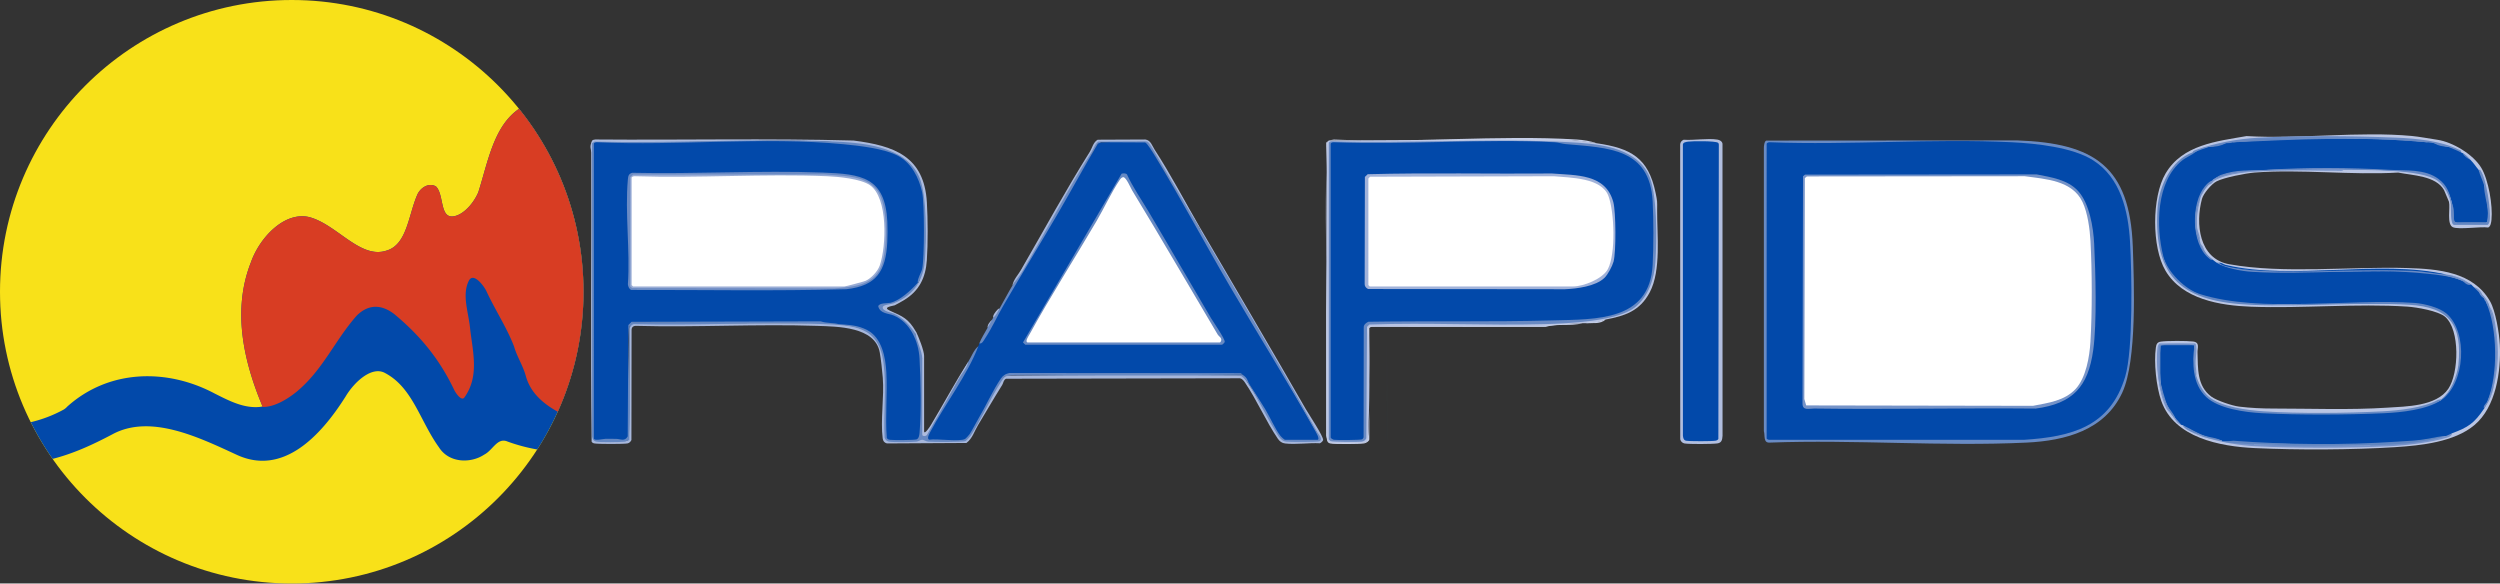 <svg xmlns:xlink="http://www.w3.org/1999/xlink" xmlns:inkscape="http://www.inkscape.org/namespaces/inkscape" xmlns:sodipodi="http://sodipodi.sourceforge.net/DTD/sodipodi-0.dtd" xmlns="http://www.w3.org/2000/svg" xmlns:svg="http://www.w3.org/2000/svg" id="Layer_1" data-name="Layer 1" viewBox="0 0 1715.349 400.36" version="1.1" sodipodi:docname="WMrapids.svg" xml:space="preserve" width="1200" height="280.08" inkscape:version="1.3.2 (091e20e, 2023-11-25)"><rect x="0" y="0" width="1715.349" height="400.36" fill="#333333" stroke="none"/><SCRIPT xmlns="" id="allow-copy_script"/><sodipodi:namedview id="namedview2" pagecolor="#ffffff" bordercolor="#666666" borderopacity="1.0" inkscape:showpageshadow="2" inkscape:pageopacity="0.0" inkscape:pagecheckerboard="0" inkscape:deskcolor="#d1d1d1" inkscape:zoom="0.41068958" inkscape:cx="832.74575" inkscape:cy="-3.6523936" inkscape:window-width="1728" inkscape:window-height="1080" inkscape:window-x="0" inkscape:window-y="37" inkscape:window-maximized="0" inkscape:current-layer="Layer_1"/><defs id="defs1"><style id="style1">.cls-1{fill:#f8e119;}.cls-2{fill:#0249aa;}.cls-3{fill:#d83d23;}</style></defs><circle class="cls-1" cx="200.18" cy="200.18" r="200.18" id="circle1"/><path class="cls-2" d="m 356.11,74.68 c -17.45,11.94 -21.34,36.64 -27.94,57.27 -3,7 -9,14 -15,16 -12,4 -8,-14 -14,-20 -5,-3 -11,1 -13,6 -6,14 -7,34 -21,38 -18,6 -34,-18 -53,-23 -17,-4 -34,14 -40,31 -13,33 -5,68 8,99 -12,2 -23,-4 -33,-9 -32,-17 -72,-17 -101,9 a 10.26,10.26 0 0 1 -2.43,2.05 89.93,89.93 0 0 1 -22.63,8.67 199.9,199.9 0 0 0 15,25.19 c 14.11,-3.6 27.27,-9.59 41.09,-16.91 26,-14 59,2 85,14 32,15 58,-13 75,-40 6,-10 18,-21 27,-16 19,10 24,33 37,51 7,11 22,11 31,5 6,-3 9,-12 16,-9 a 120.11,120.11 0 0 0 20.43,5.46 200.23,200.23 0 0 0 -12.52,-233.73 z" id="path1"/><path class="cls-3" d="m 203.69,268.64 c 18,-15 26,-35 41,-52 8,-8 17,-8 26,-1 18,15 31,31 41,52 1,2 5,8 7,5 10,-14 6,-30 4,-46 -1,-12 -6,-24 -1,-34 3,-6 10,3 12,7 6,13 14,25 19,38 2,7 6,13 8,20 3.07,11.67 11.79,19.18 22,24.87 A 200.32,200.32 0 0 0 356.11,74.68 c -17.45,11.94 -21.34,36.64 -27.94,57.27 -3,7 -9,14 -15,16 -12,4 -8,-14 -14,-20 -5,-3 -11,1 -13,6 -6,14 -7,34 -21,38 -18,6 -34,-18 -53,-23 -17,-4 -34,14 -40,31 -13,33 -5,68 8,99 -0.44,0.07 -0.88,0.12 -1.32,0.17 8.03,0.95 17.85,-4.76 24.84,-10.48 z" id="path2"/><g id="g6" style="clip-rule:evenodd;opacity:1;fill:#0249aa;fill-opacity:1;fill-rule:evenodd;image-rendering:optimizeQuality;shape-rendering:geometricPrecision;text-rendering:geometricPrecision" transform="matrix(0.63,0,0,0.63,391.01,75.569)"><path style="opacity:0.031;fill:#0249aa;fill-opacity:1" fill="#0f43a9" d="m 838.5,33.5 c 0.768,0.762 1.268,1.762 1.5,3 0.667,102.667 0.667,205.333 0,308 -0.232,-1.237 -0.732,-2.237 -1.5,-3 0,-102.667 0,-205.333 0,-308 z" id="path5"/></g><g id="g7" style="clip-rule:evenodd;opacity:1;fill:#0249aa;fill-opacity:1;fill-rule:evenodd;image-rendering:optimizeQuality;shape-rendering:geometricPrecision;text-rendering:geometricPrecision" transform="matrix(0.63,0,0,0.63,391.01,75.569)"><path style="opacity:0.012;fill:#0249aa;fill-opacity:1" fill="#0056ac" d="m 1996.5,68.5 c -43.67,0 -87.33,0 -131,0 1.03,-0.749 2.2,-1.415 3.5,-2 41,0 82,0 123,0 1.62,0.599 3.12,1.266 4.5,2 z" id="path6"/></g><g id="g8" style="clip-rule:evenodd;opacity:1;fill:#0249aa;fill-opacity:1;fill-rule:evenodd;image-rendering:optimizeQuality;shape-rendering:geometricPrecision;text-rendering:geometricPrecision" transform="matrix(0.63,0,0,0.63,391.01,75.569)"><path style="opacity:0.016;fill:#0249aa;fill-opacity:1" fill="#003f81" d="m 889.5,240.5 c 0.999,39.496 1.332,79.163 1,119 -0.767,-0.672 -1.434,-1.505 -2,-2.5 0.996,-38.761 1.33,-77.594 1,-116.5 z" id="path7"/></g><g id="g9" style="clip-rule:evenodd;opacity:1;fill:#0249aa;fill-opacity:1;fill-rule:evenodd;image-rendering:optimizeQuality;shape-rendering:geometricPrecision;text-rendering:geometricPrecision" transform="matrix(0.63,0,0,0.63,391.01,75.569)"><path style="opacity:0.027;fill:#0249aa;fill-opacity:1" fill="#113bca" d="m 1865.5,320.5 c 41,0 82,0 123,0 -0.11,0.617 -0.44,1.117 -1,1.5 -20.33,0.167 -40.67,0.333 -61,0.5 -20.68,0 -41.01,-0.667 -61,-2 z" id="path8"/></g><g id="g10" style="clip-rule:evenodd;opacity:1;fill:#0249aa;fill-opacity:1;fill-rule:evenodd;image-rendering:optimizeQuality;shape-rendering:geometricPrecision;text-rendering:geometricPrecision" transform="matrix(0.63,0,0,0.63,391.01,75.569)"><path style="opacity:0.027;fill:#0249aa;fill-opacity:1" fill="#014ab4" d="m 86.5,363.5 c -12,0 -24,0 -36,0 11.159,-0.831 22.493,-1.331 34,-1.5 1.631,-1.836 2.298,-1.336 2,1.5 z" id="path9"/></g><g id="g11" style="clip-rule:evenodd;opacity:1;fill:#0249aa;fill-opacity:1;fill-rule:evenodd;image-rendering:optimizeQuality;shape-rendering:geometricPrecision;text-rendering:geometricPrecision" transform="matrix(0.63,0,0,0.63,391.01,75.569)"><path style="opacity:0.012;fill:#0249aa;fill-opacity:1" fill="#0556b0" d="m 2000.5,368.5 c -55,0 -110,0 -165,0 4.82,-0.826 9.82,-1.326 15,-1.5 48.67,-0.667 97.33,-0.667 146,0 1.56,0.21 2.89,0.71 4,1.5 z" id="path10"/></g><path class="st12" d="m 852.434,257.029 c -53.119,-0.695 -106.371,-0.837 -159.75,-0.41 -3.149,0.442 -5.517,2.494 -7.104,6.156 l -18.106,32.716 c -3.047,5.462 -4.278,6.701 -10.387,7.08 -2.305,0.142 -19.898,0.118 -20.719,-0.513 -0.821,-0.631 -0.971,-1.302 -0.805,-2.344 12.392,-20.356 24.302,-41.098 35.731,-62.219 0.237,-0.631 0.41,-1.263 0.631,-1.886 l 2.044,-2.21 c 26.212,-45.131 52.811,-90.357 79.812,-135.677 10.774,-0.497 21.618,-0.576 32.542,-0.237 l 1.176,0.845 c 39.575,66.402 78.747,133.444 117.516,201.109 0.797,1.468 0.545,3.52 -1.152,2.328 -0.087,0.347 -0.182,0.624 -0.3,0.631 -6.512,0.426 -14.862,0.442 -21.366,0 -0.158,-0.008 -0.292,-0.276 -0.426,-0.624 -1.784,0.024 -3.37,-1.247 -4.751,-3.82 L 862.561,272.665 c -3.204,-5.407 -6.622,-11.113 -10.134,-15.62 z" id="path1-8" style="fill:#0249aa;fill-opacity:1;stroke-width:0.789"/><path class="st24" d="m 1541.46,93.372 c 36.473,2.163 77.428,-3.425 113.388,-0.079 5.091,0.474 12.242,1.831 17.577,2.62 10.427,1.539 24.491,9.984 30.04,19.148 5.051,8.343 8.019,26.078 7.033,35.802 -0.166,1.634 -0.592,4.728 -2.321,5.241 -5.201,-0.773 -20.174,1.586 -24.168,-0.205 -4.381,-1.957 -1.65,-13.434 -2.692,-17.475 -0.111,-0.418 -3.11,-7.53 -3.362,-7.98 -5.62,-9.921 -21.524,-10.008 -31.477,-12.044 -32.021,1.91 -66.82,-2.447 -98.51,0 -6.054,0.466 -21.082,3.433 -26.125,6.046 -3.489,1.815 -8.99,8.327 -10,12.068 -4.538,16.827 -2.147,40.979 18.627,44.76 37.144,6.772 83.782,1.452 122.323,2.636 21.05,0.647 45.084,2.534 56.71,22.771 3.86,6.709 6.33,21.863 6.717,29.835 0.892,18.335 -2.636,42.708 -17.404,55.139 -13.797,11.618 -36.623,14.026 -54.255,15.146 -29.637,1.886 -66.82,2.044 -96.592,0.647 -23.702,-1.113 -55.147,-7.025 -64.066,-32.439 -3.41,-9.716 -5.146,-26.378 -3.694,-36.512 0.339,-2.352 0.923,-3.718 3.449,-4.112 3.836,-0.6 18.153,-0.592 22.076,-0.071 4.917,0.639 2.952,4.475 3.047,7.388 0.347,10.971 -0.466,23.079 9.534,30.458 3.702,2.731 14.381,6.275 19.022,6.843 7.624,0.931 15.778,1.31 23.244,1.31 25.967,0 52.677,1.073 78.297,-0.592 13.126,-0.852 33.734,-0.876 41.966,-12.921 7.285,-10.663 8.224,-40.545 -2.21,-49.472 -4.641,-3.97 -19.543,-6.535 -25.857,-6.946 -34.784,-2.265 -72.188,1.365 -107.35,0.055 -21.145,-0.789 -46.954,-5.02 -58.596,-24.665 -9.55,-16.117 -9.408,-50.64 -0.011,-66.655 11.65,-19.85 35.17,-22.147 55.629,-25.746 z" id="path2-2" style="fill:#bac5e3;stroke-width:0.789"/><path class="st9" d="m 1211.944,96.458 172.245,-0.118 c 52.653,1.823 77.207,17.854 79.204,72.772 0.915,25.257 2.889,78.226 -7.119,100.057 -11.973,26.117 -39.164,33.229 -65.779,34.515 -57.902,2.786 -118.021,-2.178 -176.152,0 -4.657,0.332 -3.149,-4.704 -4.088,-7.885 v -194.108 c -0.015,-1.365 0.268,-4.767 1.689,-5.241 z" id="path3" style="fill:#698bc4;stroke-width:0.789"/><path class="st19" d="m 430.209,302.397 1.184,-0.821 c 0.418,-25.32 0.545,-50.656 0.379,-76.024 0.189,-1.571 1.16,-2.905 2.597,-3.568 41.895,-0.205 83.806,-0.308 125.725,-0.3 6.456,0.024 15.762,0.718 22.124,1.657 21.263,3.141 24.783,16.109 25.478,36.165 -0.197,13.528 -0.197,27.057 0.008,40.569 0.079,0.671 0.41,1.192 0.931,1.642 1.95,1.673 17.988,1.018 21.09,0.237 2.194,-1.934 4.822,-1.792 7.893,0.442 2.684,0.466 22.771,0.45 24.539,-0.379 1.168,-0.553 3.276,-3.149 3.986,-4.341 l 18.043,-32.605 c 1.405,-3.023 3.204,-5.288 5.422,-6.78 l 0.718,-0.537 c 53.703,-0.576 107.508,-0.671 161.408,-0.276 l 1.729,1.097 c 8.137,12.115 15.644,24.673 22.518,37.68 1.066,1.815 3.276,5.288 5.296,5.927 2.123,0.671 22.179,0.552 23.765,-0.229 1.026,-0.505 -0.095,-2.731 -0.513,-3.449 -24.428,-42.305 -49.164,-84.895 -73.987,-127.169 -3.039,-4.815 -5.628,-9.85 -7.782,-15.115 0.189,-0.395 0.395,-0.387 0.631,0 24.31,41.619 48.667,82.906 72.551,124.462 1.871,3.26 12.344,18.959 11.894,21.303 -0.126,0.671 -1.523,1.957 -2.21,2.163 -7.49,-0.41 -16.567,1.01 -23.86,0.142 -2.218,-0.26 -3.749,-1.413 -4.98,-3.22 -8.09,-11.863 -14.412,-26.575 -22.566,-38.588 -0.781,-1.144 -1.997,-2.66 -3.378,-2.928 l -160.595,0.308 c -1.776,0.9 -1.768,2.952 -2.62,4.309 -5.667,9.053 -10.979,18.256 -16.583,27.546 -2.51,4.16 -3.852,9.219 -7.948,12.226 l -54.563,0.308 c -1.8,-0.458 -2.66,-1.65 -2.889,-3.418 -1.626,-12.494 1.121,-28.643 0.055,-41.642 -0.403,-4.894 -1.215,-12.676 -2.084,-17.451 -3.22,-17.617 -29.006,-17.672 -43.039,-18.146 -40.972,-1.381 -82.709,1.121 -123.767,-0.008 -2.005,-0.166 -3.457,0.726 -3.465,2.841 l -0.103,75.503 c -0.529,1.121 -1.476,2.092 -2.723,2.32 -2.636,0.497 -20.048,0.489 -22.684,0 -0.845,-0.158 -1.484,-0.466 -1.918,-1.239 -0.789,-65.992 -0.032,-132.133 -0.284,-198.18 -0.008,-2.81 -1.105,-3.591 -0.032,-6.583 0.182,-0.529 0.395,-0.521 0.631,0 l 0.655,0.197 V 299.429 c 0.047,1.634 0.631,2.731 2.352,2.928 6.922,-0.111 14.404,-0.213 20.979,0.016 z" id="path4" style="fill:#a7b7db;stroke-width:0.789"/><path class="st10" d="m 1155.195,95.874 c 7.009,0.529 16.48,-1.192 23.181,-0.095 1.539,0.253 3.22,1.144 3.497,2.81 l 0.039,200.359 c -0.229,2.707 -0.458,4.807 -3.536,5.288 -3.283,0.513 -19.558,0.6 -22.66,0.024 -1.342,-0.253 -2.589,-1.484 -2.841,-2.834 l -0.047,-202.261 c 0,-1.539 1.05,-2.668 2.376,-3.299 z" id="path5-6" style="fill:#b1bedf;stroke-width:0.789"/><path class="st1" d="m 1095.414,98.265 c 23.465,3.394 35.628,9.913 40.577,34.152 1.2,5.888 1.097,5.501 1.042,11.5 -0.15,17.151 2.913,41.548 -5.083,56.67 -6.804,12.865 -17.056,16.149 -30.23,18.651 -4.104,1.744 -8.516,2.581 -13.252,2.518 -0.837,0.047 -1.689,-0.04 -2.526,0 -8.966,0.387 -17.885,1.129 -26.757,2.234 l -119.118,0.174 -0.821,0.734 c 0.608,25.604 0.434,51.272 -0.521,77.002 -0.347,0.758 -0.9,1.279 -1.602,1.697 -1.302,0.781 -21.934,1.026 -23.868,0.371 -2.991,-1.018 -3.047,-4.002 -3.055,-6.883 -0.268,-66.434 -0.205,-132.749 0.182,-198.962 l 0.734,-1.113 c 0.205,-0.158 0.355,-0.497 0.631,-0.631 48.833,-0.213 97.918,-0.474 147.256,-0.789 12.171,-0.403 24.31,0.489 36.409,2.684 z" id="path6-0" style="fill:#b7c3e3;stroke-width:0.789"/><path class="st18" d="m 822.773,156.222 c 27.112,46.394 54.666,92.883 80.893,140.074 0.734,1.326 4.262,4.751 1.823,6.448 -0.947,0.655 -20.655,0.576 -23.086,0.292 -3.852,-0.45 -5.849,-4.878 -7.774,-7.988 -6.709,-10.813 -12.139,-23.15 -19.401,-33.552 -0.797,-1.137 -3.102,-3.575 -4.38,-3.82 l -157.162,-0.04 -4.073,0.655 c -0.884,-0.158 0.087,-1.208 0.529,-1.215 54.082,-0.734 108.226,-1.05 162.3,-0.047 3.883,2.415 3.26,4.207 5.146,7.151 3.528,5.501 7.151,10.995 10.529,16.583 3.307,5.486 6.811,13.639 10.553,18.445 0.505,0.647 2.541,2.557 3.118,2.557 h 22.092 c 2.249,0 -1.168,-5.62 -1.673,-6.519 -18.603,-33.355 -39.417,-66.402 -58.509,-99.102 -17.222,-29.503 -33.489,-60.104 -51.303,-89.283 -1.081,-1.768 -5.225,-8.682 -6.662,-9.1 l -30.198,-0.158 -2.21,0.939 c -9.211,15.478 -17.79,31.342 -26.851,46.907 -12.502,21.461 -25.407,42.582 -37.751,63.75 -4.388,7.53 -8.035,15.801 -12.865,23.063 -0.876,1.318 -1.973,3.883 -3.915,3.347 1.16,-3.244 3.994,-7.482 5.683,-10.711 0.671,-2.076 1.721,-3.962 3.157,-5.667 0.213,-0.426 0.418,-0.829 0.631,-1.263 1.152,-2.336 2.62,-4.436 4.42,-6.298 3.007,-5.201 5.73,-10.6 8.832,-15.754 19.022,-32.779 38.225,-65.629 57.61,-98.542 l 1.35,-0.884 32.282,-0.15 2.21,0.852 c 12.155,18.809 23.71,38.485 34.673,59.03 z" id="path7-3" style="fill:#698ac3;stroke-width:0.789"/><path class="st0" d="m 630.276,194.029 c 0.229,0.387 0.387,0.742 0.276,0.963 -4.215,8.627 -15.249,13.26 -23.671,16.086 l 1.957,1.926 c 8.248,2.905 16.314,7.79 19.535,16.307 2.06,4.404 4.957,11.113 5.044,16.267 0,0.142 -0.276,0.284 -0.624,0.426 l 0.631,0.11 v 49.622 c 0.9,1.476 0.695,2.336 -0.631,2.565 2.644,-0.355 3.489,-1.634 5.193,-4.53 8.943,-15.17 18.051,-30.829 26.362,-45.557 2.289,-3.568 3.631,-7.932 6.946,-10.711 -7.459,19.708 -22.731,39.488 -32.724,58.375 -0.726,1.381 -3.078,5.178 -0.931,5.817 5.186,-0.892 20.845,1.594 24.539,-0.529 0.521,-0.3 2.652,-2.613 3.07,-3.236 1.871,-2.802 4.096,-7.325 5.943,-10.442 5.162,-8.714 10.055,-19.771 15.62,-27.885 1.397,-2.036 3.394,-3.157 5.778,-3.686 l 158.638,0.126 c 0.568,0.095 0.868,0.773 1.2,0.979 -54.058,0.182 -108.21,-0.418 -162.213,0.316 -0.41,0.197 -0.442,0.773 -0.616,0.947 -1.35,1.334 -3.844,5.493 -4.957,7.34 -6.393,10.624 -12.052,23.323 -18.769,33.56 -0.434,0.655 -2.881,3.26 -3.425,3.504 -1.492,0.679 -22.597,0.631 -25.573,0.347 -1.681,-0.158 -2.936,-1.381 -4.349,-1.279 -1.129,0.079 -2.218,1.129 -3.812,1.279 -3.646,0.347 -15.683,0.568 -18.935,-0.04 -1.358,-0.253 -2.589,-1.5 -2.841,-2.834 -0.868,-16.606 1.389,-34.539 -0.71,-50.948 -3.283,-25.596 -20.277,-25.959 -42.511,-26.867 -42.479,-1.736 -86.158,1.342 -128.763,0.04 -1.579,0.292 -2.889,1.823 -2.889,3.418 l -0.268,75.992 c -0.387,0.616 -1.16,0.41 -1.594,0.584 1.089,-4.459 1.5,-9.361 1.215,-14.696 -0.568,-21.697 -0.41,-43.276 0.474,-64.737 l 1.957,-1.831 126.119,-0.347 c 5.115,0.695 10.245,1.223 15.391,1.594 0.379,-0.552 0.884,-0.923 1.508,-1.152 1.752,-0.631 12.344,1.508 14.633,2.344 16.528,6.022 17.822,23.126 18.153,38.485 -0.339,12.707 -0.339,25.399 0,38.091 0.055,0.939 17.633,0.647 18.856,0.166 0.474,-0.189 0.845,-1.239 0.931,-1.752 2.392,-14.183 1.531,-38.533 0.182,-53.19 -1.35,-14.657 -8.169,-26.899 -22.905,-29.464 -5.588,-1.934 -8.043,-8.177 -0.497,-8.982 9.029,0.142 15.936,-6.89 21.792,-12.968 l 1.626,0.071 c 0.182,-0.552 0.387,-0.545 0.631,0 z" id="path8-9" style="fill:#6688c2;stroke-width:0.789"/><path class="st27" d="m 628.381,227.423 c 0.355,0.734 0.355,1.358 0,1.886 -3.781,-5.88 -8.343,-10.892 -14.712,-13.986 -1.492,-0.726 -8.422,-1.8 -7.98,-4.53 0.292,-1.776 5.549,-1.95 7.467,-2.668 6.867,-2.573 13.655,-7.617 17.112,-14.104 5.107,-13.844 4.783,-29.803 4.199,-44.705 -1.318,-33.576 -8.848,-44.571 -43.071,-49.788 -20.261,-3.086 -43.466,-3.031 -64.334,-2.976 -39.693,0.9 -79.378,1.231 -119.063,1.002 -0.852,1.105 -1.444,1.334 -1.784,0.695 h -0.631 c 0.671,-1.863 0.537,-2.249 2.81,-2.549 59.086,0.513 118.282,-0.892 177.304,0.734 27.783,3.552 48.438,10.742 50.277,42.424 0.671,11.563 0.758,28.201 -0.032,39.709 -0.821,12.005 -5.225,20.987 -15.565,27.309 -0.908,0.56 -5.912,3.418 -6.488,3.607 -1.586,0.529 -8.8,1.247 -3.189,3.741 8.674,3.86 12.573,5.351 17.672,14.175 z" id="path9-4" style="fill:#acbbde;stroke-width:0.789"/><path class="st2" d="m 823.405,156.222 h -0.631 c -9.637,-16.496 -19.685,-33.734 -29.527,-50.222 -0.931,-1.555 -4.538,-7.743 -5.454,-8.414 -0.6,-0.442 -1.152,-0.655 -1.91,-0.616 l -32.1,0.15 c -1.989,0.608 -3.812,5.557 -4.83,7.151 -16.875,26.504 -31.39,54.76 -47.452,81.785 -1.965,3.307 -5.249,7.198 -6.851,9.858 0.726,-4.112 3.899,-7.261 5.928,-10.774 15.746,-27.293 30.687,-54.721 47.341,-81.264 1.468,-2.336 2.163,-6.235 5.225,-8.011 l 32.731,-0.15 c 3.765,0.505 4.751,4.491 6.33,6.914 11.184,17.167 20.813,35.841 31.192,53.6 z" id="path10-9" style="fill:#a8b8dc;stroke-width:0.789"/><path class="st6" d="m 628.381,227.423 c 1.863,3.228 5.683,13.339 5.683,16.693 v 51.666 c 0,3.22 4.325,-3.599 4.665,-4.16 8.698,-14.452 16.756,-29.582 25.628,-43.403 -0.821,4.136 -3.883,7.214 -5.928,10.774 -7.459,12.992 -14.641,25.952 -22.179,38.967 -0.481,1.61 -3.441,1.539 -3.441,0.339 v -52.29 c 0,-4.838 -4.167,-12.921 -4.42,-16.693 -0.04,-0.624 0.032,-1.263 0,-1.886 z" id="path11" style="fill:#adbbde;stroke-width:0.789"/><path class="st15" d="m 1085.951,221.748 c -8.39,2.344 -17.23,0.024 -25.533,2.549 l -118.708,-0.055 c -0.647,-0.134 -2.178,0.458 -2.178,0.979 v 76.237 c 0,1.231 -2.265,2.597 -3.512,2.794 -3.228,0.513 -20.245,0.6 -23.292,0.024 -2.707,-0.513 -2.155,-3.307 -2.778,-5.414 l 0.047,-200.809 c 0.118,-0.702 0.766,-0.758 1.137,-1.042 -0.474,1.326 -0.608,2.652 -0.663,4.065 -2.423,64.784 1.894,131.06 0,195.994 0.324,2.92 0,6.149 3.473,6.614 2.297,0.308 22.037,0.174 23.071,-0.339 1.515,-0.758 1.8,-5.193 1.918,-6.906 1.334,-20.048 0.363,-44.563 0,-64.95 -0.047,-2.652 -1.965,-5.801 1.026,-7.743 l 119.205,-0.079 c 8.698,-1.815 17.861,-1.476 26.796,-1.918 z" id="path12" style="fill:#c5cee7;stroke-width:0.789"/><path class="st15" d="m 1095.414,98.265 c -4.909,-0.71 -9.89,-1.2 -14.807,-1.918 l -168.851,0.024 3.465,-0.639 c 54.658,2.541 112.346,-3.347 166.657,-0.016 4.388,0.268 9.424,1.05 13.544,2.549 z" id="path13" style="fill:#c5cee7;stroke-width:0.789"/><path class="st15" d="m 1101.729,219.23 c -3.662,3.323 -8.785,2.273 -13.252,2.518 1.768,-1.208 4.278,-0.466 6.448,-0.805 2.36,-0.371 4.483,-1.271 6.804,-1.713 z" id="path14" style="fill:#c5cee7;stroke-width:0.789"/><path class="st6" d="m 685.817,211.669 c -1.239,2.147 -2.447,4.972 -4.42,6.298 0.118,-0.245 -0.024,-1.089 0.339,-1.847 0.489,-1.042 2.841,-4.546 4.081,-4.459 z" id="path15" style="fill:#adbbde;stroke-width:0.789"/><path class="st6" d="m 677.609,224.897 c -0.142,-2.392 1.729,-4.025 3.157,-5.667 -1.05,2.052 -2.131,3.718 -3.157,5.667 z" id="path16" style="fill:#adbbde;stroke-width:0.789"/><path class="st14" d="m 769.576,119.181 c 1.121,-0.331 2.81,-0.403 3.678,0.481 4.191,9.116 9.969,17.325 15.059,25.912 14.262,24.034 28.383,48.675 42.637,72.74 1.547,2.613 9.732,14.349 9.369,16.259 -0.134,0.718 -1.2,1.476 -1.776,1.965 H 703.513 c 0,0 -1.61,-1.579 -1.61,-1.579 l 67.681,-115.78 z" id="path17" style="fill:#6689c3;stroke-width:0.789"/><path class="st12" d="m 1665.33,97.634 c 1.35,-0.86 3.789,-0.347 5.051,0.631 3.086,1.081 6.243,1.918 9.463,2.518 2.691,0.103 6.788,1.839 8.832,3.781 0.426,0.197 0.844,0.418 1.263,0.631 l 5.051,4.412 c 2.62,2.644 3.552,4.436 5.683,6.93 2.013,2.739 4.049,7.403 3.788,10.711 2.415,8.611 3.173,17.041 2.273,25.281 l -0.695,-0.079 c -0.039,0.339 -0.095,0.608 -0.189,0.631 -1.563,0.292 -19.385,0.545 -20.213,-0.024 -0.189,-0.126 -0.316,-0.355 -0.418,-0.608 -0.892,0.592 -1.547,-0.253 -1.768,-1.2 0.071,-4.096 -0.284,-8.106 -1.073,-12.037 -4.128,-15.754 -13.37,-19.921 -29.03,-21.524 -36.386,-2.336 -74.595,-2.518 -111.083,-0.403 -8.287,0.481 -17.056,1.413 -23.978,6.172 0.545,0.624 0.174,0.908 -0.631,0.631 -15.13,12.115 -15.596,43.158 0.631,54.184 0.947,0.789 1.508,1.2 2.526,1.886 8.911,4.436 19.053,5.557 29.109,6.101 31.919,0.142 63.845,0.032 95.779,-0.332 17.325,0.489 34.918,1.642 49.93,9.345 0.6,0.513 1.192,1.287 1.894,1.886 1.547,0.734 3.725,2.021 3.789,3.781 1.176,1.2 2.234,2.463 3.157,3.781 0.805,0.26 1.823,1.729 1.263,2.518 4.483,7.34 5.707,17.522 6.37,26.18 1.208,15.817 -0.039,33.181 -7.632,46.899 -6.843,10.166 -10.924,12.865 -22.092,17.009 -0.892,1.239 -3.157,2.794 -4.42,1.886 -24.949,5.738 -51.406,5.778 -78.005,5.754 -24.839,-0.024 -50.617,-0.687 -74.729,-1.973 -0.489,0.134 -0.718,-0.134 -0.631,-0.631 -9.858,-1.744 -18.903,-5.312 -27.136,-10.711 -0.174,-0.071 -0.442,0.071 -0.631,0 -1.768,-1.31 -3.773,-2.976 -4.42,-5.043 -6.054,-7.135 -9.645,-17.112 -10.095,-26.149 -0.568,-7.569 -0.568,-15.131 0,-22.684 -0.395,-0.6 0.284,-1.271 0.947,-0.947 6.985,-0.529 15.209,-0.529 22.408,0 -0.852,11.902 -1.065,25.454 8.106,34.61 10.916,10.9 39.196,11.76 53.987,12.044 25.083,0.489 50.577,0.742 75.447,-1.208 11.089,-0.868 21.547,-3.299 31.603,-7.648 10.103,-8.343 13.599,-21.895 13.149,-34.61 -0.947,-26.741 -17.68,-31.461 -41.027,-31.974 -33.142,0.434 -66.292,0.639 -99.442,0.6 -33.158,-1.839 -61.343,-7.317 -65.929,-43.923 -2.913,-23.268 0.868,-51.327 25.367,-60.838 2.234,-1.831 5.912,-2.873 8.832,-3.149 3.844,-0.552 7.672,-1.279 11.358,-2.518 1.192,-0.845 3.891,-1.302 5.051,-0.631 25.912,-2.265 52.053,-2.676 78.092,-2.51 18.382,0.11 36.82,0.268 55.076,2.51 z" id="path18" style="fill:#0249aa;fill-opacity:1;stroke-width:0.789"/><path class="st25" d="m 1506.914,103.932 c -2.936,2.518 -6.772,3.867 -9.787,6.298 -17.751,14.318 -17.948,45.36 -12.778,65.684 2.699,10.64 14.878,22.66 25.186,25.888 42.171,13.22 102.165,2.826 147.296,6.054 6.488,0.466 16.843,3.07 21.768,7.253 15.004,12.731 12.905,48.414 -3.804,59.559 -0.552,-0.182 -0.545,-0.387 0,-0.631 6.259,-3.694 11.287,-16.662 11.989,-23.631 2.763,-27.483 -6.093,-39.669 -33.734,-41.287 -35.249,-2.06 -72.519,1.579 -107.981,0.055 -46.812,-2.005 -67.862,-17.404 -64.689,-66.528 0.947,-14.602 9.337,-32.976 24.01,-38.091 0.734,-0.695 1.713,-1.287 2.526,-0.631 z" id="path19" style="fill:#6386c1;stroke-width:0.789"/><path class="st23" d="m 1506.914,257.66 c 1.413,4.933 4.341,10.75 8.201,14.183 8.335,7.419 27.143,9.621 38.201,10.379 23.702,1.618 57.523,1.279 81.399,0 11.342,-0.608 28.035,-2.384 37.743,-7.711 0.813,-0.442 2.06,-0.308 2.336,-0.474 v 0.631 c -9.637,6.425 -27.104,8.319 -38.785,8.848 -25.746,1.16 -58.304,1.31 -83.995,0 -11.46,-0.584 -29.732,-3.118 -38.178,-11.026 -9.716,-9.093 -9.637,-23.221 -8.177,-35.62 h -22.408 c -0.063,0 -0.947,0.876 -0.947,0.947 v 22.684 c 0,2.676 3.457,14.91 4.909,17.782 1.294,2.557 4.215,5.47 5.186,8.366 -0.189,0.363 -0.616,0.158 -1.263,-0.631 -0.584,-0.852 -1.01,-0.995 -1.894,-2.518 -8.177,-12.005 -9.811,-30.829 -8.39,-45.068 0.103,-1.002 0.734,-2.613 1.768,-2.186 7.269,-0.537 15.391,-0.521 22.723,0 0.766,-0.797 1.239,0.489 1.263,1.468 -0.537,6.598 -0.876,13.323 0.316,19.953 z" id="path20" style="fill:#688ac3;stroke-width:0.789"/><path class="st3" d="m 1682.371,139.213 c 0.718,4.033 1.097,8.114 1.129,12.25 0.773,0.908 1.555,1.657 2.344,2.242 0.056,-0.347 0.111,-0.624 0.189,-0.631 5.715,-0.41 13.82,-0.316 19.59,0 0.15,0.008 0.284,0.284 0.418,0.631 1.563,-2.376 1.492,-5.991 1.255,-9.116 -0.734,-5.809 -1.681,-11.595 -2.833,-17.348 -1.144,-3.875 -2.881,-6.859 -3.788,-10.711 0.063,0.071 0.86,-0.268 1.31,0.379 4.096,5.88 7.261,27.443 6.291,34.618 -0.111,0.829 -0.805,2.802 -1.61,2.802 h -22.723 c -2.968,0 -2.06,-11.942 -2.289,-14.097 -0.608,-5.738 -4.42,-12.652 -9.077,-16.141 -11.011,-8.264 -49.946,-7.317 -64.689,-7.561 -21.966,-0.174 -43.671,0.26 -65.1,1.302 -8.501,0.418 -16.749,2.47 -24.515,5.628 1.208,-1.042 4.301,-2.999 5.675,-3.473 11.445,-3.986 19.803,-2.731 31.256,-3.449 28.193,-1.776 56.362,-1.579 84.564,0 10.805,0.608 24.152,-0.742 33.45,6.298 5.983,4.523 7.38,9.385 9.156,16.378 z" id="path21" style="fill:#698ac4;stroke-width:0.789"/><path class="st3" d="m 1688.677,104.564 c -2.486,-1.152 -6.235,-2.762 -8.832,-3.781 -3.228,-0.6 -6.378,-1.436 -9.463,-2.518 -1.626,-0.237 -3.418,-0.474 -5.051,-0.631 -43.371,-3.923 -90.041,-3.26 -133.167,0 -1.65,0.773 -3.433,0.426 -5.051,0.631 -3.686,1.247 -7.514,1.973 -11.358,2.518 -2.857,0.86 -6.006,2.099 -8.832,3.149 -0.797,0.292 -1.713,0.347 -2.526,0.631 0.418,-1.121 1.373,-1.365 2.376,-1.721 13.591,-4.799 28.28,-7.538 42.755,-8.351 28.919,-1.618 65.613,-1.223 94.69,-0.04 13.441,0.545 30.387,2.155 42.44,8.035 1.05,0.513 2.131,0.355 2.028,2.076 z" id="path22" style="fill:#698ac4;stroke-width:0.789"/><path class="st3" d="m 1522.691,180.169 c 8.785,4.073 21.54,5.446 31.713,5.596 23.418,0.339 46.773,0.126 70.183,-0.829 18.233,-0.513 36.331,0.26 53.995,3.425 1.326,0.3 2.944,0.395 3.789,0.631 3.844,1.523 7.632,3.204 11.358,5.044 0.608,0.442 1.326,0.773 1.894,1.263 -3.212,0.923 -4.491,-1.8 -6.48,-2.668 -7.175,-3.149 -16.275,-4.049 -24.136,-4.886 -39.125,-4.16 -80.68,1.144 -119.939,-1.239 -6.914,-0.418 -18.737,-2.589 -24.27,-6.33 0.623,0.032 1.271,-0.047 1.894,0 z" id="path23" style="fill:#698ac4;stroke-width:0.789"/><path class="st20" d="m 1514.491,300.502 c 3.165,-0.095 6.535,0.537 10.095,1.886 0.166,0.079 0.363,0.576 0.631,0.631 6.985,0.197 13.97,0.552 20.955,1.066 l 0.505,0.821 c 26.496,0.805 53.008,1.018 79.52,0.631 l 1.468,-0.805 c 16.89,-0.481 33.789,-1.665 50.285,-5.493 1.523,-0.466 2.952,-1.35 4.42,-1.886 0.056,1.618 -1.886,2.447 -3.149,2.841 -11.034,3.457 -28.43,5.478 -40.056,6.006 -28.051,1.263 -63.584,1.436 -91.564,0 -10.718,-0.552 -22.936,-2.565 -33.11,-5.699 z" id="path24" style="fill:#7793c9;stroke-width:0.789"/><path class="st20" d="m 1678.582,188.361 c -7.948,-0.497 -15.651,-2.186 -23.639,-2.549 -34.089,-1.539 -69.449,1.555 -103.554,0.055 -7.396,-0.324 -17.285,-1.429 -24.42,-3.347 -1.65,-0.442 -3.142,-1.01 -4.27,-2.352 2.028,0.158 2.747,1.208 4.396,1.602 46.797,10.995 104.824,-4.057 151.495,6.59 z" id="path25" style="fill:#0249aa;fill-opacity:1;stroke-width:0.789"/><path class="st20" d="m 1506.914,257.66 c -1.437,-5.028 -1.444,-10.695 -1.255,-16.062 0.032,-0.947 1.508,-5.359 -0.316,-5.359 h -22.723 c -0.308,0 -1.342,1.563 -1.287,2.178 1.271,7.403 -0.576,16.03 0.371,23.3 0.939,7.198 3.883,15.43 7.538,21.768 -0.955,-0.726 -2.234,-2.194 -2.778,-3.212 -5.312,-10.016 -7.593,-30.703 -6.093,-41.863 0.111,-0.829 0.805,-2.802 1.61,-2.802 h 23.986 c 0.679,0 0.916,1.539 0.987,2.178 0.379,3.441 -0.576,8.564 -0.545,11.997 0.024,2.352 0.995,5.28 0.505,7.877 z" id="path26" style="fill:#7793c9;stroke-width:0.789"/><path class="st3" d="m 1707.612,208.52 c 0.174,0.41 0.403,1.263 0.631,1.886 6.717,17.79 6.077,37.775 2.526,56.071 -0.189,0.75 -0.442,1.878 -0.631,2.518 -0.947,1.547 -1.547,3.268 -1.894,5.043 -1.058,2.257 -2.4,4.246 -3.789,6.298 -1.089,-1.65 1.61,-3.552 2.218,-5.028 7.514,-18.035 7.025,-50.254 -0.963,-68.06 0.284,-0.742 0.916,-0.324 1.894,1.263 z" id="path27" style="fill:#698ac4;stroke-width:0.789"/><path class="st20" d="m 1710.769,266.485 c -0.253,-4.996 1.539,-9.85 1.886,-14.815 0.845,-12.06 -0.308,-29.922 -4.412,-41.264 3.023,4.033 3.615,10.49 4.341,15.509 2.123,14.641 1.752,26.102 -1.815,40.561 z" id="path28" style="fill:#7793c9;stroke-width:0.789"/><path class="st3" d="m 1517.64,124.09 c 0.363,1.042 -0.939,1.989 -1.894,2.518 -1.342,1.444 -1.973,2.123 -3.157,3.781 -0.971,1.397 -1.942,2.786 -2.526,4.412 -0.276,0.955 -0.41,1.579 -0.631,2.518 -3.307,9.203 -3.212,18.627 0,27.72 0.229,0.702 0.213,1.373 0.631,2.518 l 2.526,4.412 c 1.705,2.952 3.054,4.12 5.683,6.298 -1.437,0.237 -1.926,-0.466 -2.865,-1.239 -12.013,-9.882 -12.115,-37.743 -2.518,-49.188 1.121,-1.334 2.968,-3.37 4.752,-3.765 z" id="path29" style="fill:#698ac4;stroke-width:0.789"/><path class="st20" d="m 1607.894,116.537 c -0.655,1.042 -2.391,0.631 -3.465,0.639 -20.655,0.253 -68.123,-2.96 -84.856,6.646 -1.365,0.781 -1.934,2.731 -3.828,2.794 0.616,-0.663 1.286,-1.997 1.894,-2.518 0.205,-0.174 0.355,-0.481 0.631,-0.631 11.295,-6.196 23.923,-5.785 36.315,-6.275 17.672,-0.695 35.541,-0.947 53.308,-0.655 z" id="path30" style="fill:#7793c9;stroke-width:0.789"/><path class="st23" d="m 1524.586,302.397 -10.095,-1.886 c -0.742,-0.229 -1.397,-0.229 -2.526,-0.631 -1.918,-1.255 -4.081,-2.044 -6.314,-2.518 -2.983,-1.46 -6.441,-2.636 -8.209,-5.667 4.894,2.052 9.953,5.557 15.154,7.238 4.767,1.539 6.898,1.042 11.981,3.473 z" id="path31" style="fill:#688ac3;stroke-width:0.789"/><path class="st20" d="m 1509.439,165.046 c -0.75,-2.328 -2.147,-4.854 -2.47,-7.301 -0.805,-6.03 -0.442,-14.996 2.47,-20.419 -1.405,5.872 -2.534,12.565 -1.926,18.619 0.308,3.118 2.305,5.833 1.926,9.1 z" id="path32" style="fill:#7793c9;stroke-width:0.789"/><path class="st20" d="m 1693.728,194.029 -8.003,-3.031 -3.354,-2.013 c 4.752,1.31 7.403,2.163 11.358,5.043 z" id="path33" style="fill:#7793c9;stroke-width:0.789"/><path class="st20" d="m 1703.192,202.221 c -0.663,0.781 -1.421,-0.466 -1.894,-1.263 -1.168,-1.137 -2.747,-2.881 -3.788,-3.781 2.384,-0.063 5.051,2.92 5.683,5.044 z" id="path34" style="fill:#7793c9;stroke-width:0.789"/><path class="st20" d="m 1492.399,286.643 c 1.468,1.444 3.047,3.449 4.42,5.044 -3.173,-1.137 -3.994,-3.228 -5.683,-5.667 0.347,0.245 1.002,0.371 1.263,0.631 z" id="path35" style="fill:#7793c9;stroke-width:0.789"/><path class="st20" d="m 1707.612,208.52 -1.894,-1.263 c -0.355,-0.789 -1.073,-0.884 -1.263,-2.518 -0.758,-0.718 -0.758,-1.144 0,-1.263 1.657,1.784 2.202,2.762 3.157,5.044 z" id="path36" style="fill:#7793c9;stroke-width:0.789"/><path class="st25" d="m 1694.991,109.607 c -1.721,-0.608 -4.83,-2.857 -5.051,-4.412 2.794,1.429 3.094,2.439 5.051,4.412 z" id="path37" style="fill:#6386c1;stroke-width:0.789"/><path class="st20" d="m 1511.965,299.871 c -2.431,-0.86 -3.875,-1.326 -6.314,-2.518 2.344,-0.111 4.72,0.781 6.314,2.518 z" id="path38" style="fill:#7793c9;stroke-width:0.789"/><path class="st20" d="m 1708.244,274.046 c -0.142,-1.847 0.497,-3.781 1.894,-5.043 -0.647,2.202 -0.916,2.96 -1.894,5.043 z" id="path39" style="fill:#7793c9;stroke-width:0.789"/><path class="st20" d="m 1510.071,134.801 c 0.86,-2.991 1.05,-2.336 2.526,-4.412 z" id="path40" style="fill:#7793c9;stroke-width:0.789"/><path class="st3" d="m 1703.192,202.221 c 0.363,0.339 0.931,0.9 1.263,1.263 0.032,0.418 -0.047,0.852 0,1.263 -1.358,-0.908 -2.984,-2.052 -3.157,-3.781 0.489,0.474 1.389,0.789 1.894,1.263 z" id="path41" style="fill:#698ac4;stroke-width:0.789"/><path class="st20" d="m 1512.597,171.976 c -1.989,-1.034 -1.942,-2.818 -2.526,-4.412 1.642,1.018 1.815,3.173 2.526,4.412 z" id="path42" style="fill:#7793c9;stroke-width:0.789"/><path class="st12" d="m 1212.181,98.581 c 0.213,-0.695 1.452,-1.042 2.178,-0.979 54.784,2.084 111.486,-2.66 166.041,0 16.575,0.813 41.737,3.449 55.763,12.376 18.974,12.076 24.097,34.847 25.336,55.984 1.223,20.853 2.226,73.916 -3.331,92.488 -10.261,34.278 -36.623,41.216 -69.567,43.332 h -174.25 c -0.647,0.15 -2.179,-0.442 -2.179,-0.971 V 98.581 Z" id="path43" style="fill:#0249aa;fill-opacity:1;stroke-width:0.789"/><path class="st26" d="m 630.276,194.029 h -0.631 c -0.734,-0.308 -1.389,-0.655 -1.168,-1.381 3.354,-7.388 3.781,-13.449 4.025,-21.658 0.308,-10.442 0.545,-21.776 -0.308,-32.124 -2.163,-26.457 -15.423,-33.655 -40.277,-37.12 -23.197,-3.228 -47.365,-3.749 -71.091,-3.646 -38.004,1.389 -75.787,1.547 -113.341,0.481 l 1.263,0.6 v 200.856 l -1.263,0.781 c 6.504,-1.144 13.552,-1.334 20.19,-0.418 0.813,-0.103 1.452,-0.647 1.776,-1.413 l 0.45,-75.589 c 0.387,-1.721 2.202,-3.552 3.907,-3.844 l 128.897,-0.347 c 3.907,0.781 7.853,1.342 11.839,1.689 l 0.805,1.484 c -5.138,-0.403 -10.213,0.15 -15.43,-1.287 l -125.93,0.355 c -1.389,1.066 -2.526,2.565 -2.549,4.388 -1.468,23.671 1.997,49.756 0.055,73.135 -0.118,1.452 -0.26,2.344 -1.302,3.425 -0.45,0.182 -0.6,0.56 -1.515,0.663 -3.378,0.379 -16.599,0.529 -19.614,-0.047 -1.713,-0.324 -2.518,-1.886 -2.818,-3.489 l -0.04,-201.259 1.713,-1.097 c 53.411,1.279 108.163,-2.265 161.455,-0.189 21.137,0.821 52.195,2.707 61.524,24.894 5.209,12.384 4.696,42.069 3.765,56.086 -0.395,5.943 -1.618,10.829 -4.412,16.07 z" id="path44" style="fill:#6588c2;stroke-width:0.789"/><path class="st4" d="m 1158.383,97.176 c 2.912,-0.442 18.548,-0.529 20.363,0.75 0.45,0.316 0.584,0.758 0.608,1.279 l -0.316,201.937 c -0.434,0.773 -1.065,1.081 -1.918,1.239 -2.423,0.458 -17.735,0.466 -20.182,0.016 -1.76,-0.324 -2.044,-1.91 -2.218,-3.457 l -0.024,-199.136 c -0.253,-2.21 1.981,-2.368 3.678,-2.628 z" id="path45" style="fill:#0249aa;fill-opacity:1;stroke-width:0.789"/><path class="st18" d="m 911.757,97.949 c 0.213,-0.695 1.452,-1.042 2.178,-0.979 53.521,1.539 108.274,-2.171 161.597,0.537 18.824,0.955 45.518,2.597 55.36,21.721 6.48,12.581 5.904,45.905 4.941,60.648 -0.75,11.492 -4.894,23.955 -14.231,31.153 -12.344,9.527 -46.118,10.924 -61.824,11.366 -40.025,1.129 -80.215,-1.176 -120.239,0.3 l -1.579,1.579 -0.466,76.402 c -0.718,1.508 -1.665,2.155 -3.307,2.368 -2.297,0.3 -19.977,0.197 -21.169,-0.355 -0.3,-0.142 -1.271,-1.144 -1.271,-1.247 V 97.949 Z" id="path46" style="fill:#698ac3;stroke-width:0.789"/><path class="st22" d="m 629.644,194.029 c -4.42,5.043 -12.084,12.163 -18.745,13.733 -1.776,0.418 -7.83,-0.063 -8.303,2.423 1.35,5.154 6.883,4.736 10.584,6.275 11.46,4.775 17.096,17.869 17.751,29.527 0.797,14.144 1.263,37.246 0,51.09 -0.134,1.444 -0.434,3.67 -1.926,4.38 -1.144,0.545 -15.951,0.608 -18.019,0.339 -1.073,-0.142 -1.918,-0.237 -2.502,-1.287 -1.184,-14.854 0.513,-30.237 -0.316,-45.044 -0.584,-10.387 -3.047,-23.773 -13.205,-29.03 -6.583,-3.402 -12.439,-3.489 -19.606,-4.057 -4.049,-1.081 -8.169,-0.466 -12.281,-1.918 l -129.71,0.355 -2.21,2.202 -0.45,76.41 c -2.021,3.678 -4.996,1.76 -7.774,1.705 -2.518,-0.047 -5.083,-0.095 -7.593,-0.032 -1.365,0.032 -7.861,1.602 -7.861,-0.284 V 98.581 c 0,-0.521 1.531,-1.113 2.178,-0.979 55.36,2.597 114.327,-3.946 169.111,1.358 10.86,1.05 27.933,2.928 37.443,7.988 9.282,4.933 14.357,15.154 16.528,25.083 1.571,7.182 1.65,45.786 -0.079,52.724 -0.679,2.723 -3.07,5.912 -3.015,9.274 z" id="path47" style="fill:#0249aa;fill-opacity:1;stroke-width:0.789"/><path class="st16" d="m 705.068,234.984 c -1.997,-0.56 0.655,-4.333 1.342,-5.588 14.444,-26.267 30.79,-51.832 45.936,-77.634 5.217,-8.887 10.198,-19.764 15.888,-28.24 0.529,-0.789 1.46,-1.957 2.47,-1.965 2.028,-0.016 5.091,7.419 6.085,9.061 19.921,32.771 39.18,66.008 58.707,98.905 0.821,1.389 2.628,2.013 2.47,3.867 -0.047,0.552 -0.616,1.586 -0.994,1.586 H 705.068 Z" id="path48" style="fill:#ffffff;stroke-width:0.789"/><path class="st17" d="m 1677.951,299.248 c -16.101,4.901 -34.95,5.943 -51.753,6.298 -26.504,0.387 -53.016,0.174 -79.52,-0.631 -6.014,-0.442 -15.951,-0.726 -21.461,-1.886 l 7.253,-0.624 c 36.654,2.747 75.574,3.062 112.362,0.631 8.343,-0.552 13.607,-0.631 21.855,-2.123 3.725,-0.679 7.443,-1.665 11.271,-1.665 z" id="path49" style="fill:#6085c0;stroke-width:0.789"/><path class="st25" d="m 1665.33,97.634 c -43.347,-4.16 -89.788,-2.005 -133.167,0 6.354,-1.444 12.968,-0.663 19.227,-2.549 34.918,0.592 70.088,-1.247 104.785,1.294 2.802,0.205 6.464,0.576 9.156,1.255 z" id="path50" style="fill:#6386c1;stroke-width:0.789"/><path class="st25" d="m 1682.371,139.213 c 0.403,1.586 1.034,2.865 1.247,4.736 0.182,1.563 -0.671,8.493 1.587,8.493 h 20.829 c 1.357,0 1.034,-6.551 0.939,-7.861 -0.418,-5.635 -2.62,-11.587 -2.518,-17.333 1.579,5.343 2.928,11.776 3.149,17.333 0.063,1.594 0.568,9.132 -1.571,9.132 h -20.198 c -0.434,0 -2.534,-1.026 -2.755,-1.657 -0.852,-2.447 0.316,-9.606 -0.71,-12.834 z" id="path51" style="fill:#6386c1;stroke-width:0.789"/><path class="st25" d="m 1527.111,98.265 c -3.276,1.95 -7.577,2.573 -11.358,2.518 3.678,-1.105 7.538,-2.036 11.358,-2.518 z" id="path52" style="fill:#6386c1;stroke-width:0.789"/><path class="st25" d="m 1679.845,100.783 c -3.023,-0.189 -7.017,-0.679 -9.463,-2.518 3.331,0.481 6.346,1.294 9.463,2.518 z" id="path53" style="fill:#6386c1;stroke-width:0.789"/><path class="st23" d="m 1626.198,305.546 c -25.407,0.537 -54.5,1.2 -79.52,-0.631 z" id="path54" style="fill:#688ac3;stroke-width:0.789"/><path class="st11" d="m 1238.495,119.812 158.945,-0.15 c 10.024,1.997 21.184,3.536 28.383,11.358 7.782,8.453 10.521,24.933 11.066,36.204 0.947,19.637 1.965,54.35 -0.663,73.103 -3.497,24.933 -13.844,36.599 -39.44,40.009 -50.696,-0.489 -101.438,0.695 -152.126,-0.024 -3.102,-0.047 -7.916,1.729 -7.893,-3.402 l 0.347,-155.97 1.389,-1.129 z" id="path55" style="fill:#7593c8;stroke-width:0.789"/><path class="st21" d="m 913.02,98.581 c 0.213,-0.695 1.452,-1.042 2.178,-0.979 49.93,2.013 101.825,-2.573 151.526,0 2.502,0.126 5.075,1.05 7.561,1.271 28.959,2.581 57.767,2.691 59.662,39.361 0.679,13.149 0.695,30.387 0,43.529 -2.06,38.643 -38.706,37.254 -68.533,38.067 -42.1,1.144 -84.366,0.276 -126.545,0.939 -1.523,0.758 -3.165,1.894 -3.157,3.781 l -0.095,75.51 c -0.166,0.56 -0.6,1.137 -1.129,1.389 -1.002,0.489 -17.451,0.639 -19.235,0.292 -0.695,-0.134 -2.226,-1.089 -2.226,-1.555 V 98.573 Z" id="path56" style="fill:#0249aa;fill-opacity:1;stroke-width:0.789"/><path class="st5" d="m 433.816,118.558 c 43.229,0.979 87.413,-1.76 130.531,-0.158 26.82,0.994 42.992,3.086 44.492,33.71 0.213,4.302 0.182,9.574 -0.032,13.883 -0.995,20.071 -7.285,30.111 -28.083,32.447 -49.117,1.35 -98.384,0.41 -147.556,0.513 -1.413,-0.418 -2.313,-2.557 -2.344,-3.962 1.618,-23.134 -2.099,-49.062 -0.016,-71.864 0.205,-2.273 0.489,-3.907 3.007,-4.562 z" id="path57" style="fill:#6b8bc4;stroke-width:0.789"/><path class="st16" d="m 1239.758,121.067 149.474,-0.15 c 14.428,1.965 32.645,2.865 39.677,17.727 3.497,7.396 4.996,18.477 5.446,26.693 1.121,20.529 1.223,48.856 -0.032,69.323 -0.623,10.142 -3.023,24.452 -10.095,32.132 -7.609,8.264 -18.919,9.629 -29.346,11.658 l -155.591,-0.284 -1.263,-4.412 0.34,-151.55 1.389,-1.129 z" id="path58" style="fill:#ffffff;stroke-width:0.789"/><path class="st13" d="m 1100.876,190.658 c -6.149,5.888 -18.959,7.435 -27.206,7.806 l -134.951,-0.158 c -1.326,-0.631 -2.376,-1.768 -2.376,-3.299 l 0.158,-73.624 1.934,-1.847 c 42.021,-1.129 84.287,-0.134 126.403,-0.505 16.535,1.342 36.899,0.047 42.132,19.685 1.784,6.677 1.973,34.255 0.134,40.837 -0.884,3.165 -3.86,8.84 -6.227,11.105 z" id="path59" style="fill:#a1b2d9;stroke-width:0.789"/><path class="st8" d="m 434.447,119.82 131.171,-0.158 c 12.589,1.239 28.177,0.118 36.536,11.405 7.388,9.969 7.088,41.319 2.123,52.432 -5.683,12.715 -19.472,13.323 -31.713,14.333 l -138.748,-0.158 -1.389,-1.129 0.016,-74.966 2.013,-1.768 z" id="path60" style="fill:#99acd5;stroke-width:0.789"/><path class="st16" d="m 938.9,122.52 c 0.055,-0.213 0.979,-1.113 1.271,-1.247 l 125.93,-0.347 c 11.011,1.05 32.803,0.86 37.514,13.584 4.128,11.16 5.099,39.464 -0.347,50.032 -3.473,6.733 -16.796,12.013 -23.939,12.013 H 939.847 c -0.063,0 -0.947,-0.876 -0.947,-0.947 z" id="path61" style="fill:#ffffff;stroke-width:0.789"/><path class="st16" d="m 433.366,121.888 c 0.213,-0.695 1.452,-1.042 2.178,-0.979 43.655,1.444 88.439,-1.815 131.968,0 7.782,0.324 22.873,1.744 29.267,6.062 12.692,8.572 11.381,42.219 6.835,55.226 -1.397,3.986 -5.864,8.793 -9.7,10.474 -1.152,0.505 -13.647,3.867 -14.428,3.867 H 434.329 c -0.063,0 -0.947,-0.876 -0.947,-0.947 v -73.711 z" id="path62" style="fill:#ffffff;stroke-width:0.789"/></svg>